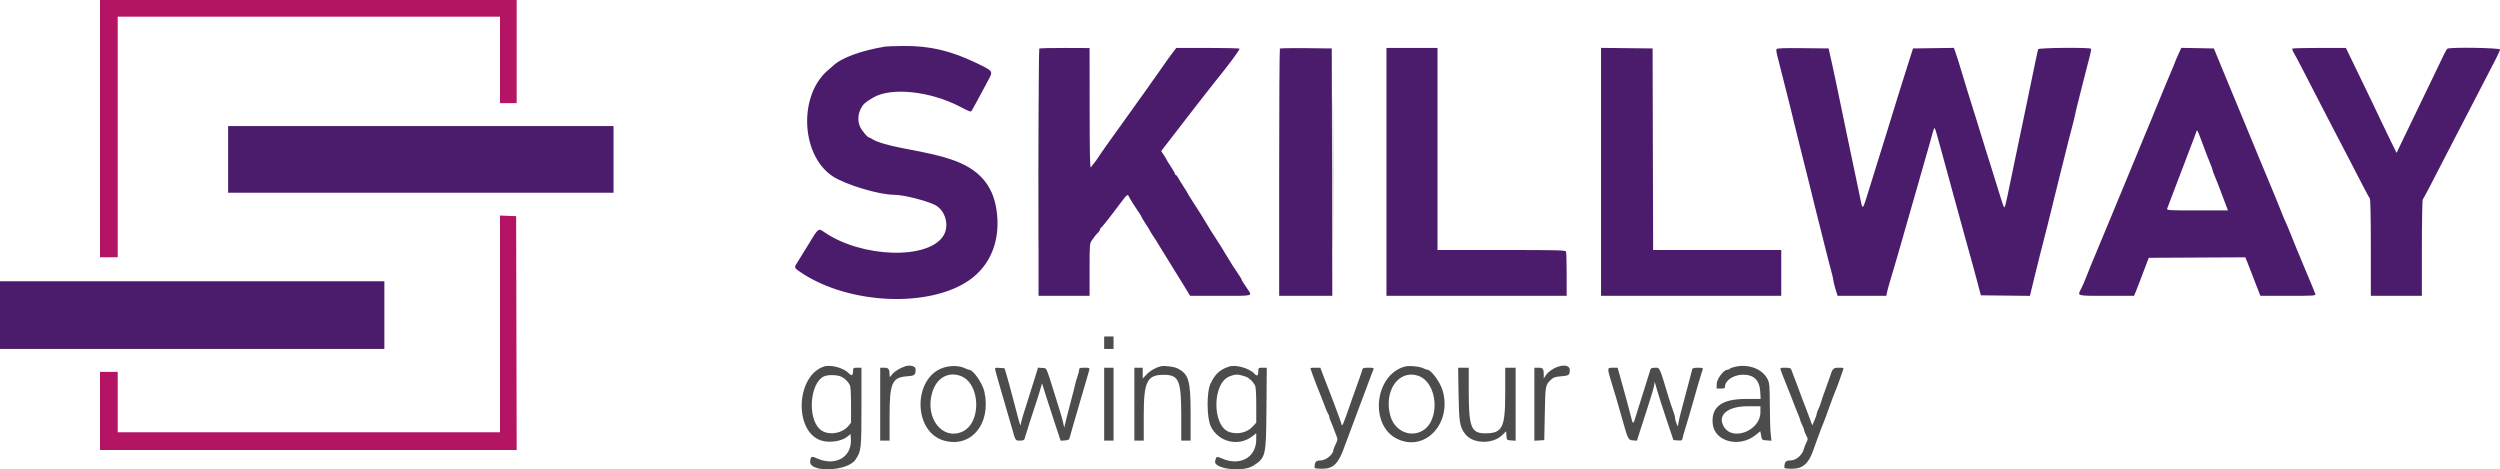 <svg id="svg" version="1.1" xmlns="http://www.w3.org/2000/svg" xmlns:xlink="http://www.w3.org/1999/xlink" width="400" height="75.079" viewBox="0, 0, 400,75.079"><g id="svgg"><path id="path0" d="M141.667 7.447 C 137.705 8.099,134.526 9.284,133.213 10.597 C 133.097 10.713,132.832 10.945,132.624 11.112 C 127.745 15.039,128.057 24.697,133.174 28.172 C 135.140 29.507,140.634 31.172,143.048 31.165 C 144.669 31.160,148.865 32.263,149.893 32.965 C 151.365 33.969,151.868 36.205,150.957 37.696 C 148.577 41.591,137.892 41.276,131.866 37.131 C 130.920 36.481,130.963 36.447,129.351 39.108 C 128.582 40.378,127.776 41.683,127.560 42.009 C 127.015 42.830,127.028 42.860,128.292 43.691 C 135.976 48.745,148.757 49.272,155.127 44.796 C 158.555 42.388,160.125 38.342,159.452 33.647 C 158.863 29.541,156.568 26.976,152.167 25.503 C 150.346 24.894,148.934 24.568,144.250 23.671 C 142.090 23.257,140.259 22.711,139.641 22.297 C 139.398 22.134,139.135 22.000,139.056 22.000 C 138.803 22.000,137.840 20.838,137.583 20.224 C 137.212 19.336,137.269 18.280,137.738 17.369 C 138.107 16.654,138.371 16.417,139.667 15.637 C 142.532 13.911,148.793 14.558,153.627 17.080 C 155.320 17.964,155.338 17.969,155.529 17.611 C 155.635 17.412,155.872 16.987,156.056 16.667 C 156.240 16.346,156.667 15.558,157.005 14.917 C 157.343 14.275,157.855 13.317,158.143 12.788 C 158.916 11.367,158.926 11.382,156.166 10.056 C 152.111 8.109,148.735 7.319,144.628 7.356 C 143.228 7.369,141.896 7.410,141.667 7.447 M166.283 7.773 C 166.219 7.837,166.167 16.764,166.167 27.611 L 166.167 47.333 170.250 47.333 L 174.333 47.333 174.333 43.151 C 174.333 39.097,174.345 38.952,174.704 38.442 C 175.229 37.697,175.378 37.513,175.708 37.201 C 175.869 37.050,176.000 36.836,176.000 36.727 C 176.000 36.617,176.062 36.503,176.138 36.472 C 176.282 36.414,177.655 34.675,179.297 32.470 C 180.317 31.100,180.445 31.003,180.630 31.462 C 180.741 31.736,181.634 33.153,182.356 34.202 C 182.527 34.450,182.667 34.697,182.667 34.751 C 182.667 34.805,182.967 35.301,183.333 35.853 C 183.700 36.405,184.000 36.894,184.000 36.940 C 184.000 36.986,184.216 37.337,184.480 37.721 C 184.744 38.104,185.110 38.680,185.294 39.001 C 185.478 39.321,186.239 40.558,186.986 41.750 C 187.734 42.942,188.811 44.685,189.381 45.625 L 190.417 47.332 195.286 47.333 C 200.697 47.333,200.381 47.412,199.605 46.250 C 199.422 45.975,199.136 45.547,198.969 45.298 C 198.803 45.050,198.667 44.803,198.667 44.750 C 198.667 44.697,198.527 44.450,198.356 44.202 C 197.646 43.171,196.614 41.548,196.000 40.500 C 195.473 39.600,195.380 39.450,194.654 38.333 C 193.815 37.043,193.463 36.483,193.171 35.974 C 192.764 35.267,191.819 33.757,190.875 32.307 C 190.394 31.568,190.000 30.930,190.000 30.890 C 190.000 30.850,189.719 30.389,189.375 29.865 C 189.031 29.342,188.644 28.708,188.514 28.457 C 188.383 28.206,188.215 28.000,188.139 28.000 C 188.062 28.000,188.000 27.921,188.000 27.825 C 188.000 27.729,187.700 27.199,187.333 26.647 C 186.967 26.095,186.667 25.609,186.667 25.568 C 186.667 25.527,186.470 25.195,186.229 24.831 L 185.791 24.170 186.521 23.222 C 190.236 18.392,193.629 14.024,194.329 13.167 C 196.432 10.592,198.331 8.043,198.332 7.792 C 198.333 7.723,196.055 7.667,193.270 7.667 L 188.207 7.667 187.478 8.625 C 187.078 9.152,186.675 9.706,186.583 9.855 C 186.492 10.005,186.079 10.598,185.667 11.172 C 185.254 11.747,184.676 12.562,184.382 12.984 C 184.087 13.405,183.750 13.888,183.632 14.056 C 183.513 14.225,182.779 15.250,182.000 16.333 C 181.221 17.417,180.471 18.467,180.333 18.667 C 179.934 19.247,177.194 23.067,177.046 23.250 C 176.916 23.411,175.756 25.104,175.417 25.630 C 175.325 25.771,175.137 26.013,175.000 26.167 C 174.862 26.320,174.661 26.589,174.551 26.765 C 174.396 27.014,174.351 24.959,174.343 17.386 L 174.333 7.689 170.366 7.673 C 168.184 7.664,166.347 7.709,166.283 7.773 M204.781 7.775 C 204.718 7.838,204.667 16.764,204.667 27.611 L 204.667 47.333 208.917 47.333 L 213.168 47.333 213.126 27.542 L 213.083 7.750 208.989 7.705 C 206.737 7.681,204.843 7.712,204.781 7.775 M221.833 27.500 L 221.833 47.333 236.250 47.333 L 250.667 47.333 250.667 43.930 C 250.667 42.059,250.621 40.409,250.566 40.264 C 250.475 40.027,249.409 40.000,240.232 40.000 L 230.000 40.000 230.000 23.833 L 230.000 7.667 225.917 7.667 L 221.833 7.667 221.833 27.500 M256.167 27.497 L 256.167 47.333 270.583 47.333 L 285.000 47.333 285.000 43.667 L 285.000 40.000 274.751 40.000 L 264.502 40.000 264.459 23.875 L 264.417 7.750 260.292 7.705 L 256.167 7.661 256.167 27.497 M284.241 7.848 C 284.177 7.952,284.240 8.459,284.381 8.976 C 284.629 9.887,285.014 11.404,285.656 14.000 C 285.827 14.688,286.119 15.850,286.307 16.583 C 286.495 17.317,286.954 19.192,287.327 20.750 C 287.700 22.308,288.109 23.958,288.237 24.417 C 288.364 24.875,288.816 26.675,289.241 28.417 C 289.666 30.158,290.166 32.183,290.352 32.917 C 290.730 34.406,291.202 36.290,291.667 38.167 C 292.314 40.778,292.701 42.289,293.012 43.417 C 293.189 44.058,293.334 44.707,293.334 44.857 C 293.334 45.008,293.486 45.627,293.673 46.232 L 294.013 47.333 297.910 47.333 L 301.807 47.333 301.917 46.792 C 301.977 46.494,302.174 45.762,302.355 45.167 C 302.535 44.571,302.824 43.596,302.997 43.000 C 303.170 42.404,303.468 41.392,303.658 40.750 C 303.985 39.649,306.258 31.720,306.763 29.917 C 306.892 29.458,307.148 28.558,307.332 27.917 C 307.516 27.275,307.817 26.225,308.000 25.583 C 308.183 24.942,308.485 23.892,308.671 23.250 C 308.856 22.608,309.099 21.727,309.210 21.292 C 309.321 20.856,309.460 20.500,309.518 20.500 C 309.576 20.500,309.716 20.856,309.829 21.292 C 309.942 21.727,310.167 22.533,310.328 23.083 C 310.490 23.633,310.790 24.721,310.995 25.500 C 311.355 26.866,311.569 27.650,312.315 30.333 C 312.507 31.021,312.815 32.146,313.000 32.833 C 313.351 34.136,313.814 35.821,314.328 37.667 C 314.493 38.262,314.795 39.350,314.999 40.083 C 315.202 40.817,315.505 41.904,315.671 42.500 C 315.838 43.096,316.140 44.221,316.342 45.000 C 316.545 45.779,316.763 46.604,316.827 46.833 L 316.944 47.250 320.866 47.295 L 324.788 47.339 325.403 44.795 C 325.742 43.395,326.174 41.650,326.364 40.917 C 327.109 38.037,327.322 37.201,327.638 35.917 C 327.818 35.183,328.058 34.208,328.172 33.750 C 328.285 33.292,328.451 32.617,328.541 32.250 C 328.932 30.650,329.345 28.983,329.677 27.667 C 330.157 25.763,330.632 23.863,331.030 22.250 C 331.211 21.517,331.466 20.535,331.596 20.069 C 331.727 19.602,331.900 18.890,331.982 18.485 C 332.127 17.763,332.338 16.902,333.018 14.250 C 333.206 13.517,333.510 12.317,333.694 11.583 C 333.879 10.850,334.168 9.729,334.338 9.093 C 334.508 8.457,334.609 7.876,334.564 7.801 C 334.416 7.563,326.165 7.635,326.098 7.875 C 326.024 8.140,325.436 10.919,324.996 13.083 C 324.810 14.000,324.516 15.425,324.342 16.250 C 324.169 17.075,323.864 18.537,323.665 19.500 C 323.465 20.462,323.166 21.887,323.000 22.667 C 322.544 24.808,322.038 27.236,321.680 29.000 C 320.909 32.801,320.774 33.340,320.639 33.130 C 320.509 32.929,320.250 32.123,318.644 26.917 C 318.276 25.725,317.840 24.337,317.675 23.833 C 317.510 23.329,317.208 22.354,317.005 21.667 C 316.802 20.979,316.503 20.004,316.340 19.500 C 316.177 18.996,315.848 17.946,315.608 17.167 C 315.369 16.387,314.994 15.188,314.775 14.500 C 314.556 13.813,314.135 12.425,313.838 11.417 C 313.541 10.408,313.146 9.151,312.961 8.622 L 312.623 7.660 309.353 7.705 L 306.083 7.750 305.367 10.000 C 304.302 13.344,303.190 16.917,301.633 22.000 C 301.450 22.596,301.169 23.496,301.007 24.000 C 300.845 24.504,300.542 25.479,300.333 26.167 C 300.125 26.854,299.824 27.829,299.664 28.333 C 299.505 28.837,299.224 29.738,299.039 30.333 C 297.963 33.813,298.039 33.753,297.590 31.500 C 297.435 30.721,297.169 29.446,296.998 28.667 C 296.631 26.989,296.161 24.747,295.668 22.333 C 295.472 21.371,295.168 19.908,294.994 19.083 C 294.819 18.258,294.523 16.833,294.336 15.917 C 293.854 13.549,293.347 11.169,292.933 9.333 L 292.575 7.750 288.466 7.705 C 285.558 7.674,284.323 7.716,284.241 7.848 M348.504 8.769 C 348.227 9.380,348.000 9.914,348.000 9.956 C 348.000 9.998,347.894 10.269,347.765 10.558 C 347.412 11.344,345.880 15.030,344.947 17.333 C 344.632 18.112,344.279 18.975,344.164 19.250 C 344.048 19.525,343.860 19.975,343.747 20.250 C 343.633 20.525,343.336 21.237,343.087 21.833 C 342.419 23.430,342.088 24.232,341.333 26.083 C 340.960 27.000,340.510 28.087,340.333 28.500 C 340.157 28.912,339.707 30.000,339.333 30.917 C 338.423 33.148,338.158 33.791,337.333 35.750 C 336.948 36.667,336.494 37.754,336.326 38.167 C 335.789 39.480,334.648 42.232,334.422 42.758 C 334.303 43.037,334.003 43.787,333.757 44.424 C 333.511 45.062,333.165 45.856,332.988 46.189 C 332.352 47.387,332.161 47.333,337.058 47.333 L 341.449 47.333 341.711 46.708 C 341.855 46.365,342.126 45.671,342.313 45.167 C 342.501 44.663,342.912 43.575,343.228 42.750 L 343.801 41.250 351.526 41.210 L 359.250 41.170 359.609 42.043 C 359.807 42.524,360.135 43.367,360.338 43.917 C 360.671 44.820,360.936 45.508,361.478 46.875 L 361.660 47.333 366.099 47.333 C 370.250 47.333,370.533 47.314,370.451 47.042 C 370.370 46.770,370.095 46.106,368.317 41.875 C 367.941 40.981,367.499 39.912,367.334 39.500 C 366.210 36.691,365.809 35.718,365.681 35.488 C 365.600 35.344,365.333 34.707,365.086 34.072 C 364.840 33.436,364.340 32.204,363.976 31.333 C 363.612 30.462,363.176 29.412,363.007 29.000 C 362.838 28.587,362.496 27.762,362.246 27.167 C 361.997 26.571,361.700 25.858,361.587 25.583 C 361.473 25.308,361.285 24.858,361.170 24.583 C 361.054 24.308,360.561 23.108,360.073 21.917 C 359.586 20.725,358.951 19.188,358.662 18.500 C 358.092 17.145,357.542 15.816,356.107 12.333 C 355.598 11.096,354.964 9.558,354.699 8.917 L 354.218 7.750 351.613 7.704 L 349.007 7.658 348.504 8.769 M366.780 7.776 C 366.720 7.835,366.812 8.117,366.984 8.401 C 367.156 8.684,367.816 9.929,368.452 11.167 C 369.088 12.404,369.708 13.604,369.830 13.833 C 369.952 14.063,370.115 14.380,370.193 14.539 C 370.270 14.698,370.830 15.786,371.437 16.956 C 372.044 18.126,373.066 20.096,373.708 21.333 C 374.350 22.571,375.365 24.521,375.964 25.667 C 376.563 26.813,377.494 28.612,378.033 29.664 C 378.572 30.717,379.084 31.651,379.173 31.739 C 379.271 31.838,379.333 34.891,379.333 39.617 L 379.333 47.333 383.417 47.333 L 387.500 47.333 387.500 39.700 C 387.500 35.502,387.566 31.995,387.646 31.908 C 387.762 31.783,389.233 28.993,390.493 26.508 C 390.589 26.320,390.755 25.998,390.864 25.792 C 390.973 25.585,391.505 24.554,392.047 23.500 C 393.232 21.194,395.386 17.039,396.584 14.750 C 399.292 9.572,400.000 8.158,400.000 7.925 C 400.000 7.647,391.957 7.522,391.581 7.794 C 391.488 7.862,391.215 8.329,390.973 8.833 C 390.732 9.337,390.104 10.650,389.578 11.750 C 389.052 12.850,387.894 15.250,387.005 17.083 C 386.117 18.917,384.953 21.327,384.420 22.440 L 383.451 24.463 382.658 22.856 C 382.222 21.973,381.513 20.500,381.082 19.583 C 380.199 17.707,379.253 15.738,376.937 10.958 L 375.342 7.667 371.116 7.667 C 368.791 7.667,366.840 7.716,366.780 7.776 M36.500 25.500 L 36.500 30.833 67.333 30.833 L 98.167 30.833 98.167 25.500 L 98.167 20.167 67.333 20.167 L 36.500 20.167 36.500 25.500 M352.167 22.333 C 352.460 23.113,352.883 24.238,353.106 24.833 C 353.329 25.429,353.622 26.163,353.756 26.464 C 353.890 26.765,354.000 27.085,354.000 27.174 C 354.000 27.264,354.139 27.655,354.308 28.043 C 354.478 28.432,354.771 29.162,354.959 29.667 C 355.147 30.171,355.565 31.277,355.888 32.125 L 356.475 33.667 351.553 33.667 C 346.932 33.667,346.638 33.649,346.748 33.375 C 346.812 33.215,347.274 31.996,347.775 30.667 C 348.276 29.337,348.791 27.988,348.918 27.667 C 349.046 27.346,349.342 26.577,349.575 25.958 C 349.809 25.340,350.191 24.327,350.425 23.708 C 350.658 23.090,350.952 22.321,351.077 22.000 C 351.203 21.679,351.351 21.275,351.406 21.101 C 351.541 20.682,351.551 20.698,352.167 22.333 M0.000 50.417 L 0.000 55.833 30.750 55.833 L 61.500 55.833 61.500 50.417 L 61.500 45.000 30.750 45.000 L 0.000 45.000 0.000 50.417 " stroke="none" fill="#4c1c6c" fill-rule="evenodd"></path><path id="path1" d="M213.247 27.583 C 213.247 38.492,213.267 42.930,213.292 37.445 C 213.316 31.961,213.316 23.036,213.292 17.612 C 213.267 12.188,213.247 16.675,213.247 27.583 M166.081 27.583 C 166.081 38.400,166.101 42.800,166.125 37.362 C 166.149 31.924,166.149 23.074,166.125 17.695 C 166.101 12.317,166.081 16.767,166.081 27.583 M176.667 54.833 L 176.667 55.833 177.417 55.833 L 178.167 55.833 178.167 54.833 L 178.167 53.833 177.417 53.833 L 176.667 53.833 176.667 54.833 M131.832 58.646 C 127.356 60.112,126.990 69.003,131.345 70.467 C 132.656 70.907,134.657 70.620,135.583 69.859 L 136.083 69.448 136.137 70.183 C 136.354 73.140,133.674 74.683,130.680 73.325 C 129.846 72.947,129.698 73.017,129.631 73.826 C 129.478 75.665,135.591 75.436,136.870 73.555 C 137.796 72.194,137.833 71.862,137.833 65.078 L 137.833 58.833 137.167 58.833 C 136.551 58.833,136.500 58.868,136.497 59.292 C 136.493 60.081,136.278 60.223,135.822 59.737 C 134.998 58.858,132.921 58.290,131.832 58.646 M144.833 58.607 C 144.017 58.871,143.121 59.422,142.757 59.884 C 142.339 60.414,142.337 60.414,142.333 60.000 C 142.323 59.047,142.168 58.833,141.481 58.833 L 140.833 58.833 140.833 64.667 L 140.833 70.500 141.583 70.500 L 142.333 70.500 142.333 66.597 C 142.333 61.275,142.727 60.380,145.143 60.207 C 146.375 60.119,146.492 60.020,146.498 59.061 C 146.501 58.591,145.623 58.352,144.833 58.607 M150.873 58.854 C 146.067 60.513,146.097 68.973,150.915 70.456 C 155.293 71.804,158.640 67.857,157.504 62.684 C 157.206 61.328,155.713 59.167,155.074 59.167 C 154.970 59.167,154.659 59.054,154.383 58.917 C 153.499 58.475,152.046 58.449,150.873 58.854 M185.750 58.602 C 184.896 58.809,184.030 59.302,183.458 59.907 L 182.833 60.569 182.833 59.701 L 182.833 58.833 182.167 58.833 L 181.500 58.833 181.500 64.667 L 181.500 70.500 182.250 70.500 L 183.000 70.500 183.000 66.437 C 183.000 60.985,183.541 59.928,186.311 59.971 C 188.635 60.006,189.000 60.903,189.000 66.574 L 189.000 70.500 189.750 70.500 L 190.500 70.500 190.500 66.351 C 190.500 60.859,190.215 59.859,188.389 58.939 C 187.834 58.659,186.315 58.465,185.750 58.602 M196.667 58.646 C 195.168 59.139,194.421 59.829,193.668 61.417 C 193.042 62.738,193.071 66.832,193.716 68.194 C 194.920 70.735,198.172 71.522,200.375 69.805 L 201.000 69.318 201.000 70.301 C 201.000 73.206,198.387 74.644,195.477 73.341 C 194.668 72.979,194.585 73.015,194.421 73.792 C 194.159 75.033,198.842 75.596,200.509 74.523 C 202.538 73.218,202.573 73.068,202.634 65.292 L 202.685 58.833 202.009 58.833 C 201.350 58.833,201.333 58.848,201.333 59.407 C 201.333 60.126,201.135 60.259,200.731 59.811 C 199.927 58.922,197.737 58.294,196.667 58.646 M224.750 58.654 C 219.888 60.011,219.077 68.100,223.589 70.242 C 228.069 72.368,232.404 67.642,230.791 62.389 C 230.398 61.109,228.961 59.167,228.408 59.167 C 228.303 59.167,227.992 59.054,227.717 58.917 C 227.106 58.612,225.432 58.464,224.750 58.654 M249.333 58.658 C 248.540 58.904,247.748 59.445,247.375 59.996 L 247.000 60.549 247.000 59.955 C 247.000 59.003,246.871 58.833,246.149 58.833 L 245.500 58.833 245.500 64.676 L 245.500 70.518 246.292 70.467 L 247.083 70.417 247.167 66.167 C 247.255 61.660,247.265 61.605,248.139 60.774 C 248.560 60.373,248.820 60.283,249.778 60.208 C 251.019 60.111,251.160 60.011,251.164 59.228 C 251.167 58.541,250.440 58.314,249.333 58.658 M277.586 58.689 C 277.221 58.774,276.850 58.917,276.761 59.005 C 276.673 59.094,276.487 59.167,276.348 59.167 C 275.781 59.167,274.667 60.677,274.667 61.446 L 274.667 62.167 275.333 62.167 C 275.865 62.167,276.000 62.106,276.000 61.866 C 276.000 60.880,277.363 59.966,278.854 59.953 C 280.621 59.937,281.535 60.829,281.639 62.672 L 281.704 63.833 279.347 63.833 C 275.466 63.833,273.775 65.096,274.035 67.801 C 274.311 70.680,278.333 71.710,280.944 69.570 L 281.646 68.995 281.786 69.706 C 281.924 70.407,281.936 70.417,282.681 70.466 L 283.436 70.516 283.310 69.383 C 283.240 68.760,283.178 66.712,283.172 64.833 C 283.161 61.876,283.118 61.327,282.851 60.750 C 282.068 59.059,279.800 58.171,277.586 58.689 M159.259 59.282 C 159.316 59.540,159.499 60.200,159.666 60.750 C 159.832 61.300,160.005 61.900,160.050 62.083 C 160.095 62.267,160.486 63.617,160.920 65.083 C 161.354 66.550,161.812 68.125,161.939 68.583 C 162.473 70.517,162.462 70.500,163.185 70.500 C 163.571 70.500,163.867 70.414,163.899 70.292 C 164.025 69.816,165.401 65.520,165.674 64.750 C 165.836 64.292,166.140 63.334,166.349 62.622 L 166.729 61.328 167.256 63.039 C 167.546 63.980,168.216 66.048,168.745 67.634 L 169.706 70.517 170.385 70.467 C 171.009 70.421,171.075 70.369,171.202 69.833 C 171.279 69.512,171.479 68.800,171.647 68.250 C 171.816 67.700,172.123 66.650,172.330 65.917 C 172.537 65.183,172.841 64.133,173.007 63.583 C 173.172 63.033,173.468 62.021,173.666 61.333 C 173.863 60.646,174.094 59.853,174.179 59.572 C 174.403 58.828,174.408 58.833,173.500 58.833 C 172.796 58.833,172.667 58.882,172.667 59.146 C 172.667 59.318,172.550 59.786,172.407 60.187 C 172.264 60.588,172.076 61.254,171.988 61.667 C 171.901 62.079,171.643 63.092,171.414 63.917 C 171.186 64.742,170.836 66.092,170.636 66.917 L 170.273 68.417 170.133 67.750 C 169.982 67.030,169.709 66.109,168.649 62.750 C 167.328 58.562,167.505 58.923,166.749 58.871 L 166.083 58.825 165.683 60.121 C 165.464 60.834,165.151 61.829,164.989 62.333 C 163.699 66.348,163.331 67.589,163.315 67.974 C 163.305 68.217,163.124 67.742,162.913 66.917 C 162.702 66.092,162.335 64.704,162.097 63.833 C 161.860 62.962,161.581 61.913,161.476 61.500 C 161.372 61.087,161.160 60.337,161.005 59.833 L 160.724 58.917 159.940 58.866 C 159.159 58.815,159.156 58.816,159.259 59.282 M176.667 64.667 L 176.667 70.500 177.417 70.500 L 178.167 70.500 178.167 64.667 L 178.167 58.833 177.417 58.833 L 176.667 58.833 176.667 64.667 M209.667 58.891 C 209.667 58.997,210.293 60.743,210.648 61.625 C 211.449 63.616,211.715 64.295,212.036 65.167 C 212.222 65.671,212.440 66.155,212.520 66.242 C 212.601 66.329,212.667 66.505,212.667 66.633 C 212.667 66.761,212.776 67.103,212.909 67.391 C 213.043 67.680,213.260 68.217,213.391 68.583 C 213.523 68.950,213.730 69.492,213.851 69.788 C 214.047 70.268,214.031 70.407,213.702 71.084 C 213.499 71.501,213.333 71.926,213.333 72.029 C 213.333 72.681,212.135 73.667,211.343 73.667 C 210.534 73.667,210.333 73.903,210.333 74.854 C 210.333 74.934,210.893 75.000,211.578 75.000 C 213.387 75.000,214.197 74.149,215.226 71.167 C 215.369 70.754,215.719 69.817,216.004 69.083 C 216.289 68.350,216.586 67.563,216.663 67.333 C 216.740 67.104,217.003 66.392,217.247 65.750 C 217.491 65.108,217.830 64.208,218.000 63.750 C 218.170 63.292,218.507 62.392,218.749 61.750 C 218.990 61.108,219.286 60.321,219.405 60.000 C 219.524 59.679,219.677 59.285,219.745 59.125 C 219.854 58.868,219.761 58.833,218.954 58.833 C 218.141 58.833,218.029 58.875,217.954 59.208 C 217.907 59.415,217.634 60.221,217.347 61.000 C 217.060 61.779,216.604 63.054,216.333 63.833 C 214.753 68.382,214.755 68.376,214.594 67.733 C 214.532 67.486,214.220 66.601,213.901 65.767 C 213.582 64.932,213.168 63.837,212.981 63.333 C 212.794 62.829,212.505 62.079,212.338 61.667 C 212.171 61.254,211.859 60.448,211.645 59.875 L 211.256 58.833 210.461 58.833 C 210.024 58.833,209.667 58.859,209.667 58.891 M233.369 63.042 C 233.440 67.569,233.558 68.284,234.425 69.436 C 235.610 71.010,238.778 71.123,240.315 69.646 L 240.981 69.006 241.032 69.711 C 241.083 70.413,241.087 70.417,241.792 70.468 L 242.500 70.519 242.500 64.676 L 242.500 58.833 241.667 58.833 L 240.833 58.833 240.833 62.989 C 240.833 68.445,240.384 69.333,237.625 69.333 C 235.402 69.333,235.002 68.338,235.001 62.792 L 235.000 58.833 234.152 58.833 L 233.304 58.833 233.369 63.042 M257.332 59.208 C 257.331 59.415,257.475 60.033,257.653 60.583 C 258.089 61.934,258.909 64.723,259.664 67.417 C 260.460 70.262,260.539 70.411,261.268 70.463 L 261.917 70.508 262.321 69.213 C 262.544 68.500,263.132 66.679,263.628 65.167 C 264.124 63.654,264.582 62.117,264.645 61.751 L 264.759 61.086 265.133 62.418 C 265.339 63.151,266.012 65.250,266.629 67.083 L 267.750 70.417 268.443 70.467 C 269.108 70.516,269.141 70.495,269.249 69.967 C 269.312 69.664,269.498 69.004,269.663 68.500 C 269.829 67.996,270.132 66.983,270.337 66.250 C 271.204 63.149,272.242 59.623,272.458 59.042 C 272.514 58.892,272.295 58.833,271.679 58.833 C 271.136 58.833,270.802 58.909,270.766 59.042 C 270.735 59.156,270.546 59.887,270.346 60.667 C 269.993 62.043,269.682 63.215,269.006 65.708 C 268.825 66.373,268.628 67.217,268.567 67.583 L 268.456 68.250 268.236 67.750 C 268.114 67.475,268.012 67.076,268.008 66.864 C 268.003 66.652,267.861 66.127,267.692 65.698 C 267.523 65.268,267.215 64.354,267.007 63.667 C 265.467 58.563,265.589 58.833,264.814 58.833 C 264.431 58.833,264.131 58.920,264.096 59.042 C 264.008 59.349,262.674 63.603,262.332 64.667 C 262.170 65.171,261.901 66.033,261.734 66.583 C 261.312 67.977,261.276 67.979,260.942 66.622 C 260.779 65.959,260.500 64.892,260.322 64.250 C 260.144 63.608,259.843 62.521,259.653 61.833 C 259.464 61.146,259.198 60.190,259.062 59.708 L 258.816 58.833 258.075 58.833 C 257.417 58.833,257.333 58.876,257.332 59.208 M284.883 59.125 C 284.981 59.445,285.255 60.143,286.684 63.708 C 286.877 64.190,287.143 64.883,287.275 65.250 C 287.407 65.617,287.624 66.153,287.757 66.442 C 287.891 66.731,288.000 67.035,288.000 67.119 C 288.000 67.202,288.150 67.581,288.333 67.961 C 288.517 68.340,288.670 68.748,288.674 68.867 C 288.677 68.986,288.820 69.345,288.990 69.665 C 289.287 70.222,289.288 70.270,289.007 70.831 C 288.846 71.153,288.669 71.606,288.613 71.838 C 288.384 72.794,287.380 73.667,286.508 73.667 C 285.701 73.667,285.500 73.903,285.500 74.854 C 285.500 74.934,286.057 75.000,286.737 75.000 C 288.392 75.000,289.338 74.207,290.060 72.213 C 290.185 71.867,290.530 70.908,290.827 70.083 C 291.123 69.258,291.466 68.358,291.587 68.083 C 291.708 67.808,291.916 67.283,292.048 66.917 C 292.180 66.550,292.530 65.575,292.827 64.750 C 293.123 63.925,293.466 63.025,293.587 62.750 C 293.835 62.188,294.247 61.082,294.580 60.083 C 294.702 59.717,294.854 59.285,294.919 59.125 C 295.021 58.871,294.930 58.833,294.211 58.833 C 293.308 58.833,293.219 58.929,292.741 60.417 C 292.623 60.783,292.288 61.721,291.997 62.500 C 291.705 63.279,291.411 64.142,291.343 64.417 C 291.275 64.692,291.095 65.157,290.943 65.450 C 290.791 65.743,290.667 66.090,290.667 66.221 C 290.667 66.351,290.507 66.819,290.311 67.261 L 289.956 68.065 289.635 67.157 C 289.458 66.658,289.177 65.912,289.010 65.500 C 288.843 65.087,288.548 64.319,288.353 63.792 C 288.159 63.265,287.841 62.402,287.647 61.875 C 287.452 61.348,287.158 60.579,286.993 60.167 C 286.828 59.754,286.652 59.285,286.602 59.125 C 286.530 58.897,286.324 58.833,285.652 58.833 C 284.913 58.833,284.807 58.874,284.883 59.125 M153.595 60.110 C 156.911 61.227,157.124 67.754,153.890 69.105 C 150.727 70.427,148.002 66.864,149.128 62.880 C 149.783 60.562,151.597 59.437,153.595 60.110 M199.167 60.207 C 199.775 60.390,200.429 60.970,200.790 61.644 C 200.935 61.916,201.000 62.901,201.000 64.831 L 201.000 67.625 200.451 68.224 C 199.571 69.184,198.178 69.543,196.805 69.162 C 193.924 68.361,193.880 61.292,196.750 60.208 C 197.699 59.849,197.975 59.849,199.167 60.207 M226.778 60.082 C 230.196 61.097,230.537 67.721,227.241 69.098 C 225.220 69.942,223.023 68.722,222.425 66.423 C 221.419 62.557,223.737 59.179,226.778 60.082 M134.521 60.235 C 135.113 60.483,135.666 61.006,135.979 61.614 C 136.096 61.842,136.167 63.039,136.167 64.810 L 136.167 67.641 135.715 68.178 C 134.601 69.502,132.223 69.721,131.100 68.601 C 129.166 66.674,129.641 61.249,131.833 60.218 C 132.415 59.945,133.850 59.954,134.521 60.235 M281.667 65.967 C 281.667 68.874,277.262 70.638,275.838 68.302 C 274.707 66.447,276.363 65.004,279.625 65.002 L 281.667 65.000 281.667 65.967 " stroke="none" fill="#4c4c4c" fill-rule="evenodd"></path><path id="path2" d="M16.000 20.583 L 16.000 41.167 17.417 41.167 L 18.833 41.167 18.833 21.917 L 18.833 2.667 49.417 2.667 L 80.000 2.667 80.000 9.583 L 80.000 16.500 81.333 16.500 L 82.667 16.500 82.667 8.250 L 82.667 0.000 49.333 0.000 L 16.000 0.000 16.000 20.583 M80.000 51.826 L 80.000 69.167 49.417 69.167 L 18.833 69.167 18.833 64.333 L 18.833 59.500 17.417 59.500 L 16.000 59.500 16.000 65.750 L 16.000 72.000 49.334 72.000 L 82.668 72.000 82.626 53.292 L 82.583 34.583 81.292 34.535 L 80.000 34.486 80.000 51.826 " stroke="none" fill="#b41464" fill-rule="evenodd"></path><path id="path3" d="" stroke="none" fill="#9c345c" fill-rule="evenodd"></path><path id="path4" d="" stroke="none" fill="#68245c" fill-rule="evenodd"></path></g></svg>